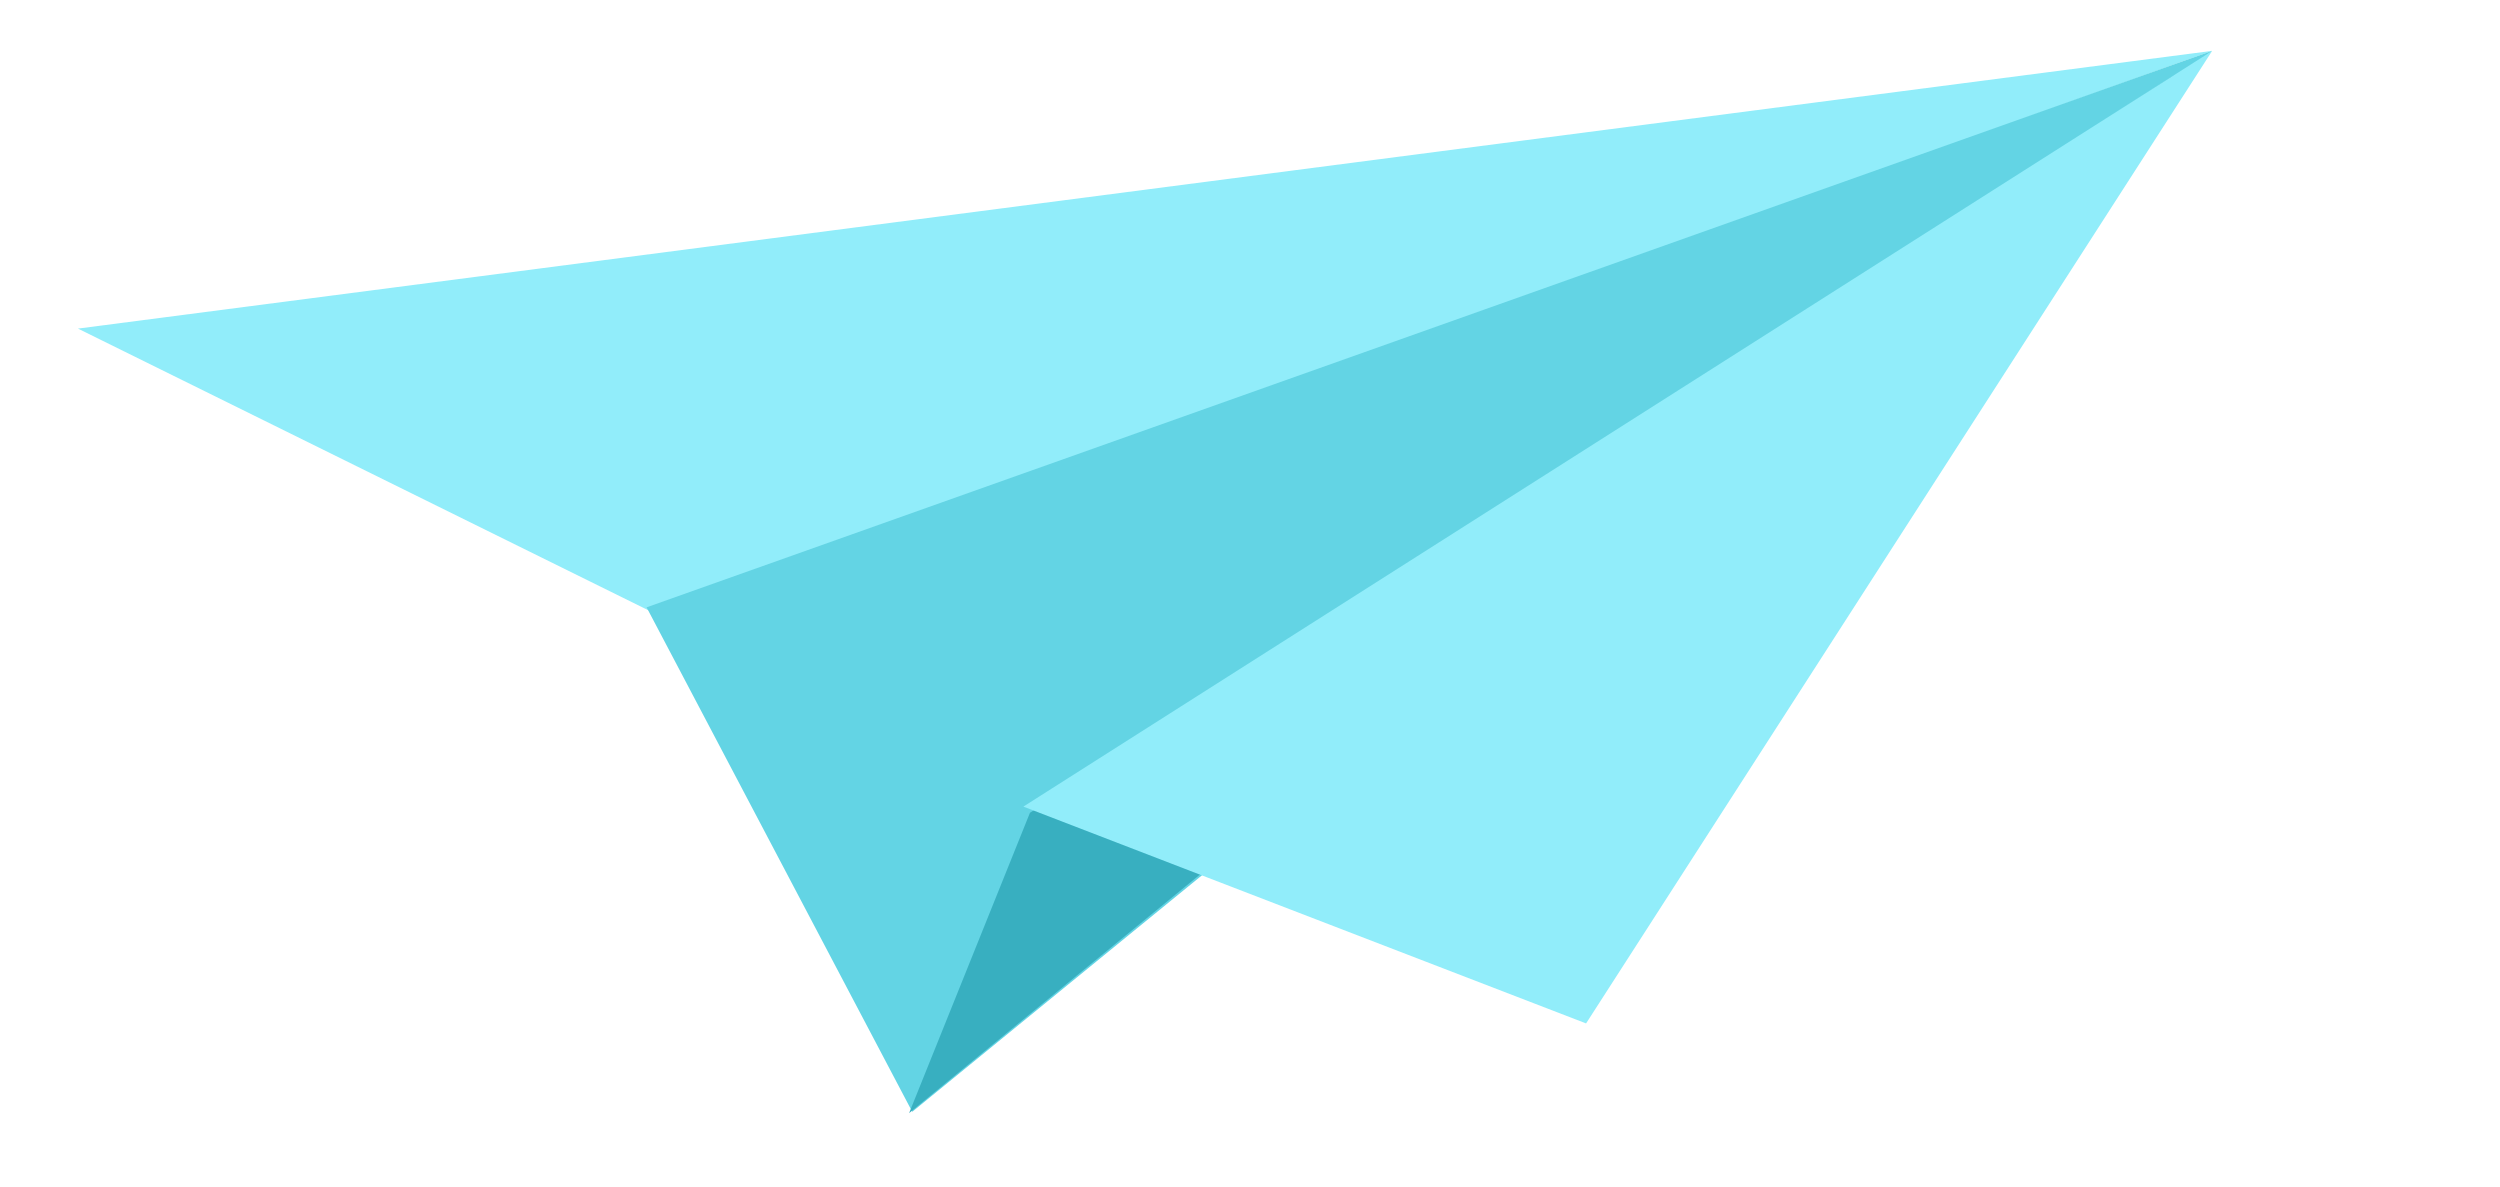 <svg width="158" height="75" viewBox="0 0 158 75" fill="none" xmlns="http://www.w3.org/2000/svg">
<g id="Group 4703">
<g id="Layer 13">
<path id="Vector" d="M4.926 20.767L41.138 38.65L139.804 3.213L4.926 20.767Z" fill="#91EDFA"/>
<path id="Vector_2" d="M40.864 38.384L57.654 70.264L139.804 3.213L40.864 38.384Z" fill="#63D4E4"/>
<path id="Vector_3" d="M57.455 70.35L65.093 51.367L137.412 4.758L57.455 70.35Z" fill="#38AFC0"/>
<path id="Vector_4" d="M64.677 50.977L100.24 64.68L139.805 3.22L64.677 50.977Z" fill="#91EDFA"/>
</g>
</g>
</svg>
